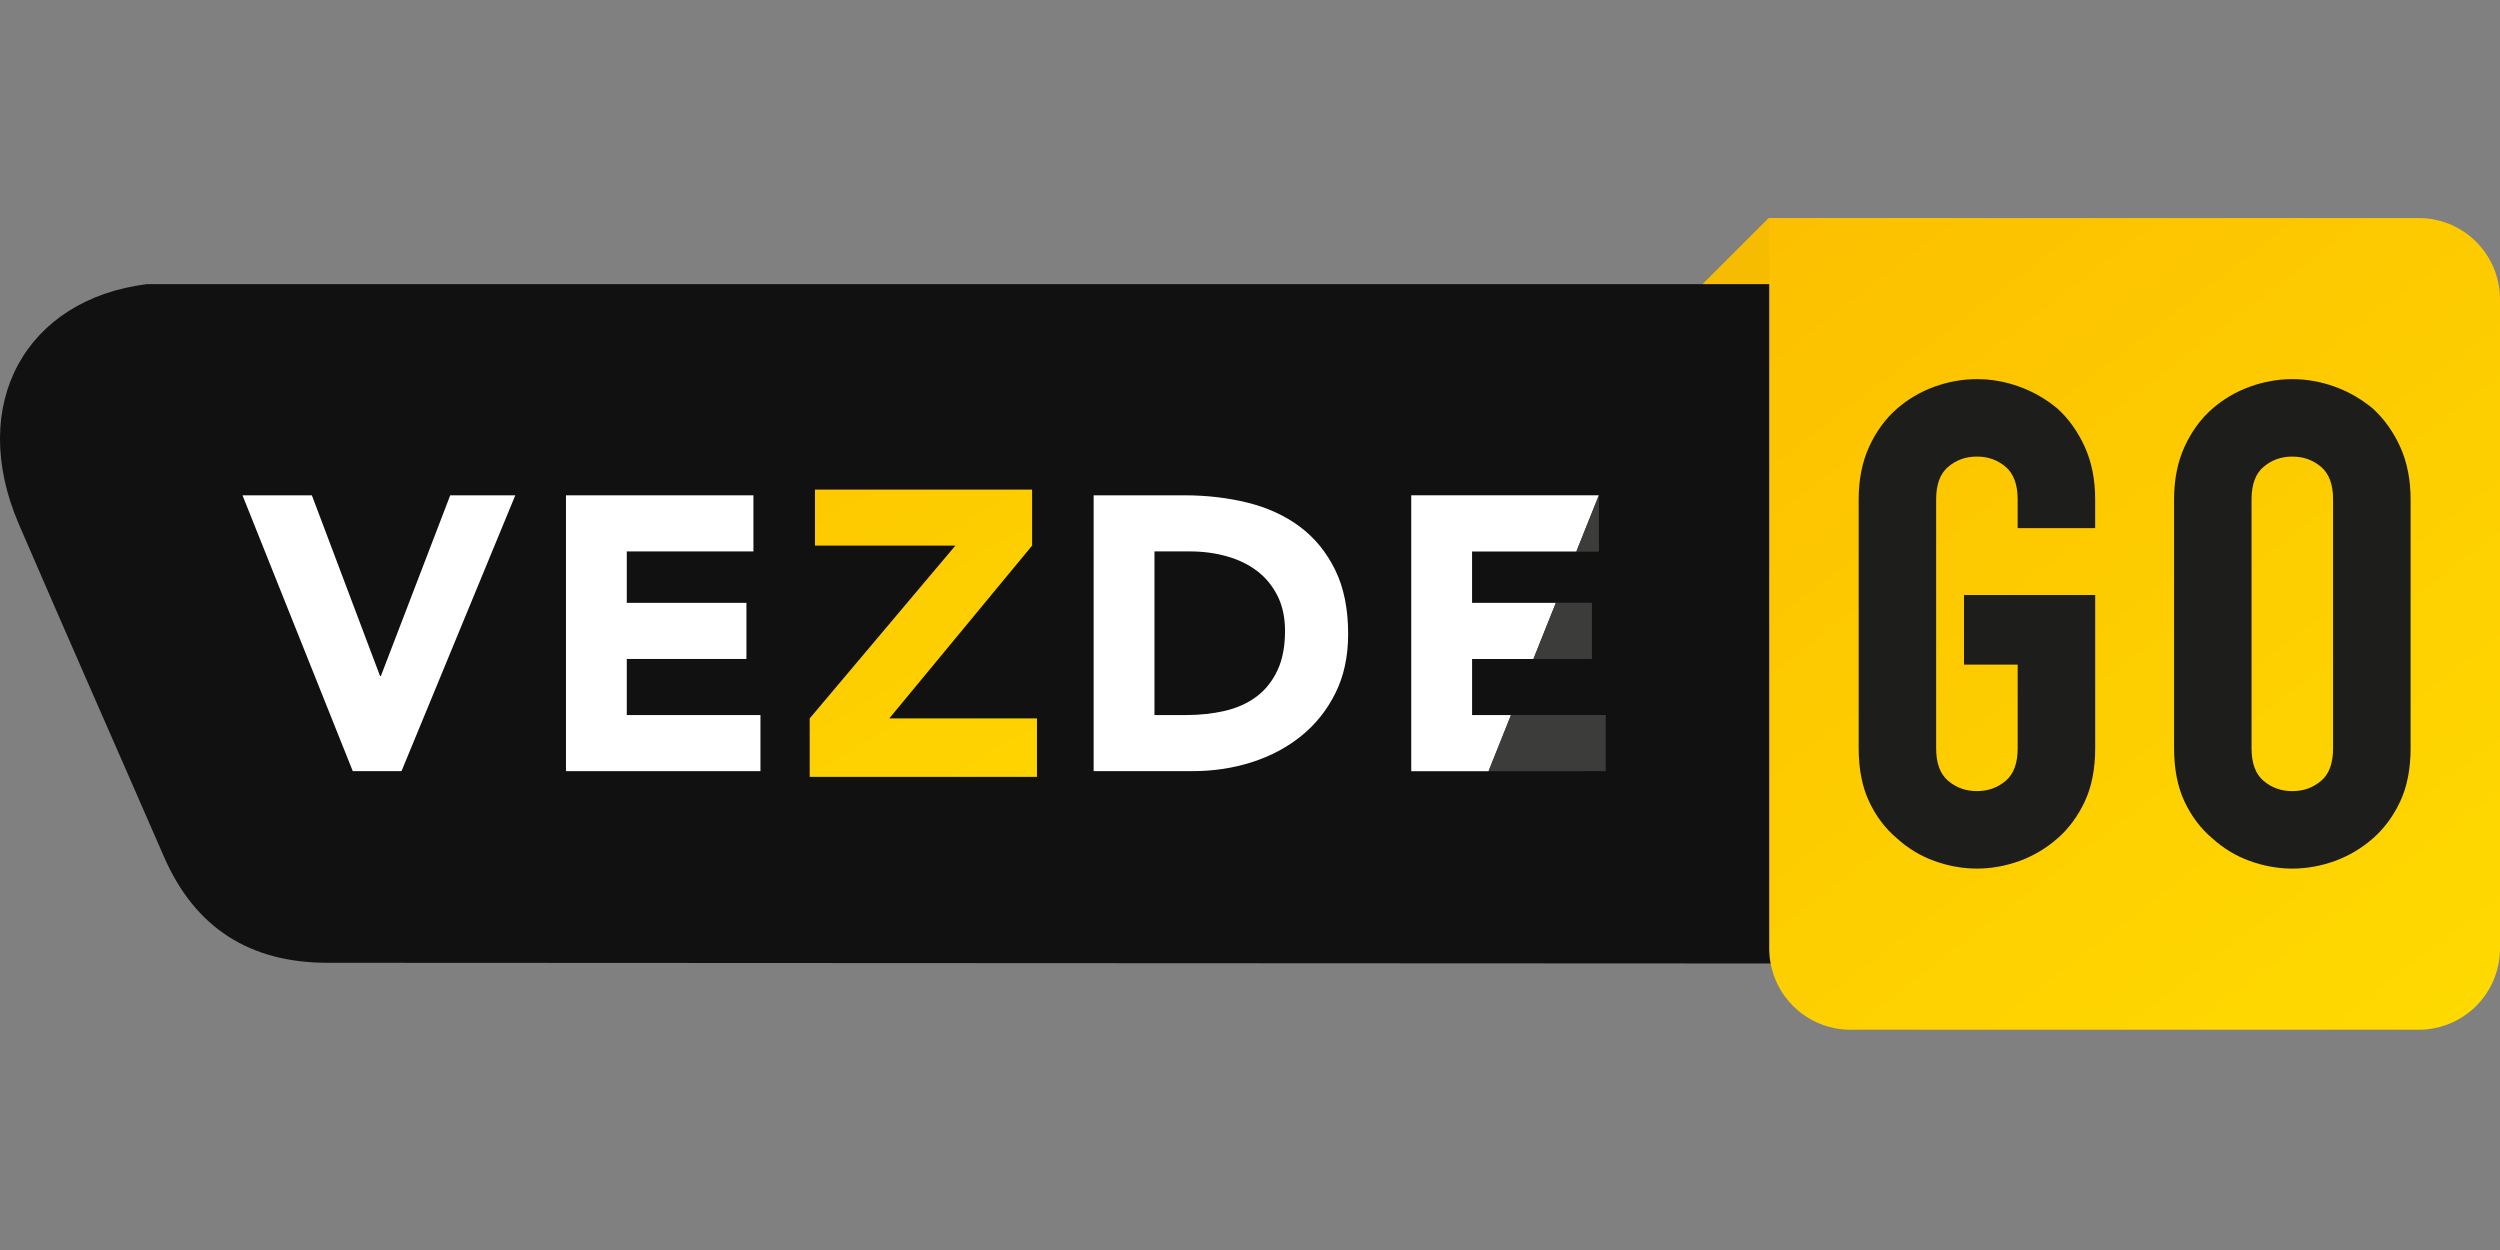<?xml version="1.0" encoding="utf-8"?> <svg xmlns="http://www.w3.org/2000/svg" xmlns:xlink="http://www.w3.org/1999/xlink" version="1.1" id="Слой_1" x="0px" y="0px" viewBox="0 0 1000 500" style="enable-background:new 0 0 1000 500;" xml:space="preserve"><rect x="0" y="0" width="1000" height="500" fill="#808080" stroke="none"/> <style type="text/css"> .st0{fill:#F6BD00;} .st1{fill:#111111;} .st2{fill:url(#SVGID_1_);} .st3{fill:#FFFFFF;} .st4{fill:url(#SVGID_00000007409534537262170370000003329215258097112197_);} .st5{fill:#3C3C3B;} .st6{fill:#1D1D1C;} </style> <g> <rect x="688.11" y="95.29" transform="matrix(0.707 -0.707 0.707 0.707 126.017 533.899)" class="st0" width="39.02" height="39.02"></rect> <g> <rect x="707.71" y="87.22" class="st0" width="84.33" height="84.33"></rect> </g> <g> <path class="st1" d="M687.35,113.66h-19.08H58.72c-48.34,6.05-71.92,47.91-51.16,96.06c19.14,44.39,38.71,88.6,58,132.92 c12.47,28.65,34.5,42.47,65.46,42.48c88.55,0.04,660.32,0.31,660.32,0.31V113.66H687.35z"></path> </g> <g> <linearGradient id="SVGID_1_" gradientUnits="userSpaceOnUse" x1="1025.567" y1="473.691" x2="724.489" y2="80.696"> <stop offset="0" style="stop-color:#FFDE00"></stop> <stop offset="1" style="stop-color:#FCC000"></stop> </linearGradient> <path class="st2" d="M1000,119.68v259.74c0,2.01-0.18,3.99-0.55,5.9c-0.31,1.71-0.77,3.38-1.34,4.99 c-3.26,9.18-10.52,16.44-19.7,19.7c-1.61,0.58-3.29,1.03-5,1.34c-1.91,0.36-3.87,0.55-5.88,0.55H740.17 c-2.01,0-3.99-0.18-5.9-0.55c-13.21-2.42-23.61-12.82-26.03-26.03c-0.36-1.91-0.55-3.88-0.55-5.9V87.22h259.83 c3.82,0,7.48,0.66,10.88,1.88c9.18,3.26,16.45,10.53,19.71,19.7C999.34,112.2,1000,115.87,1000,119.68z"></path> </g> <g> <path class="st3" d="M97,198.13h27.75l27.28,72.31h0.31l27.75-72.31h26.03L160.6,308.46h-19.49L97,198.13z"></path> <path class="st3" d="M226.39,198.13h74.98v22.44h-50.66v20.57h47.86v22.44h-47.86v22.44h53.47v22.44h-77.79V198.13z"></path> <linearGradient id="SVGID_00000135671477388460811060000003777454958702309027_" gradientUnits="userSpaceOnUse" x1="477.73" y1="442.199" x2="264.614" y2="74.088"> <stop offset="0" style="stop-color:#FFDE00"></stop> <stop offset="1" style="stop-color:#FCC000"></stop> </linearGradient> <path style="fill:url(#SVGID_00000135671477388460811060000003777454958702309027_);" d="M323.88,287.37l58.28-69.13h-56.17v-22.4 h86.85v22.4l-57.14,69.13h59.09v23.37h-90.91V287.37z"></path> <path class="st3" d="M437.46,198.13h36.48c8.83,0,17.23,0.99,25.18,2.96c7.95,1.98,14.89,5.17,20.81,9.58 c5.92,4.42,10.62,10.16,14.11,17.22c3.48,7.07,5.22,15.64,5.22,25.71c0,8.94-1.69,16.81-5.07,23.61 c-3.38,6.81-7.93,12.52-13.64,17.14c-5.72,4.62-12.32,8.13-19.8,10.52c-7.48,2.39-15.33,3.58-23.54,3.58h-39.75V198.13z M461.78,286.02h12.63c5.61,0,10.83-0.57,15.67-1.71c4.83-1.14,9.02-3.04,12.55-5.69c3.53-2.65,6.31-6.13,8.34-10.44 c2.03-4.31,3.04-9.59,3.04-15.82c0-5.4-1.01-10.1-3.04-14.1c-2.03-4-4.75-7.3-8.18-9.9c-3.43-2.6-7.46-4.54-12.08-5.84 c-4.63-1.3-9.49-1.95-14.58-1.95h-14.34V286.02z"></path> <path class="st5" d="M564.51,198.13h74.98v22.44h-50.66v20.57h47.86v22.44h-47.86v22.44h53.47v22.44h-77.79V198.13z"></path> <g> <path class="st3" d="M564.51,198.13v110.34h30.91l8.97-22.44h-15.56v-22.44h24.53l8.97-22.44h-33.51v-20.57h41.73l8.93-22.34 v-0.1H564.51z"></path> <polygon class="st5" points="639.49,198.23 639.49,220.57 630.56,220.57 "></polygon> <polygon class="st5" points="636.69,241.14 636.69,263.58 613.37,263.58 622.34,241.14 "></polygon> <polygon class="st5" points="631.62,286.02 623.16,308.46 595.42,308.46 604.39,286.02 "></polygon> <polygon class="st5" points="631.62,286.02 623.16,308.46 633.44,308.46 642.3,286.31 642.3,286.02 "></polygon> </g> </g> <g> <path class="st6" d="M823.06,163.5c-4.57-3.84-9.73-6.81-15.31-8.83c-11.18-4.03-22.79-4.02-33.95,0c-5.6,2.02-10.67,5-15.08,8.86 c-4.61,4.05-8.34,9.18-11.1,15.24c-2.76,6.06-4.15,13.11-4.15,20.96v99.63c0,8.21,1.4,15.35,4.16,21.24 c2.76,5.89,6.5,10.84,11.06,14.66c4.42,4.05,9.5,7.13,15.11,9.15c5.58,2.01,11.29,3.03,16.97,3.03c5.68,0,11.39-1.02,16.97-3.03 c5.6-2.02,10.76-5.09,15.35-9.12c4.43-3.88,8.07-8.82,10.83-14.7c2.76-5.89,4.16-13.04,4.16-21.24v-61.34H785.6v27.82h21.47v33.52 c0,5.9-1.59,10.25-4.74,12.93c-3.28,2.8-7.06,4.16-11.56,4.16c-4.5,0-8.29-1.36-11.57-4.16c-3.14-2.68-4.74-7.03-4.74-12.93 v-99.63c0-5.9,1.59-10.25,4.74-12.93c3.28-2.8,7.07-4.16,11.56-4.16c4.5,0,8.28,1.36,11.56,4.16c3.14,2.69,4.74,7.04,4.74,12.93 v11.52h31.01v-11.52c0-7.85-1.4-14.9-4.15-20.96C831.18,172.73,827.55,167.61,823.06,163.5z"></path> <path class="st6" d="M960.09,178.77c-2.75-6.04-6.38-11.16-10.87-15.27c-4.57-3.84-9.73-6.81-15.31-8.83 c-11.18-4.03-22.79-4.02-33.95,0c-5.6,2.02-10.67,5-15.08,8.86c-4.61,4.05-8.34,9.18-11.1,15.24c-2.76,6.06-4.15,13.11-4.15,20.96 v99.63c0,8.21,1.4,15.35,4.16,21.24c2.76,5.89,6.5,10.84,11.06,14.66c4.42,4.05,9.5,7.13,15.11,9.15 c5.58,2.01,11.29,3.03,16.97,3.03c5.68,0,11.39-1.02,16.97-3.03c5.6-2.02,10.76-5.09,15.35-9.12c4.43-3.88,8.07-8.82,10.83-14.7 c2.76-5.89,4.16-13.04,4.16-21.24v-99.63C964.24,191.89,962.84,184.83,960.09,178.77z M933.23,199.73v99.63 c0,5.9-1.59,10.25-4.74,12.93c-3.28,2.8-7.06,4.16-11.56,4.16c-4.5,0-8.29-1.36-11.57-4.16c-3.14-2.68-4.74-7.03-4.74-12.93 v-99.63c0-5.9,1.59-10.25,4.74-12.93c3.28-2.8,7.07-4.16,11.56-4.16c4.5,0,8.28,1.36,11.56,4.16 C931.64,189.49,933.23,193.84,933.23,199.73z"></path> </g> </g> </svg> 
